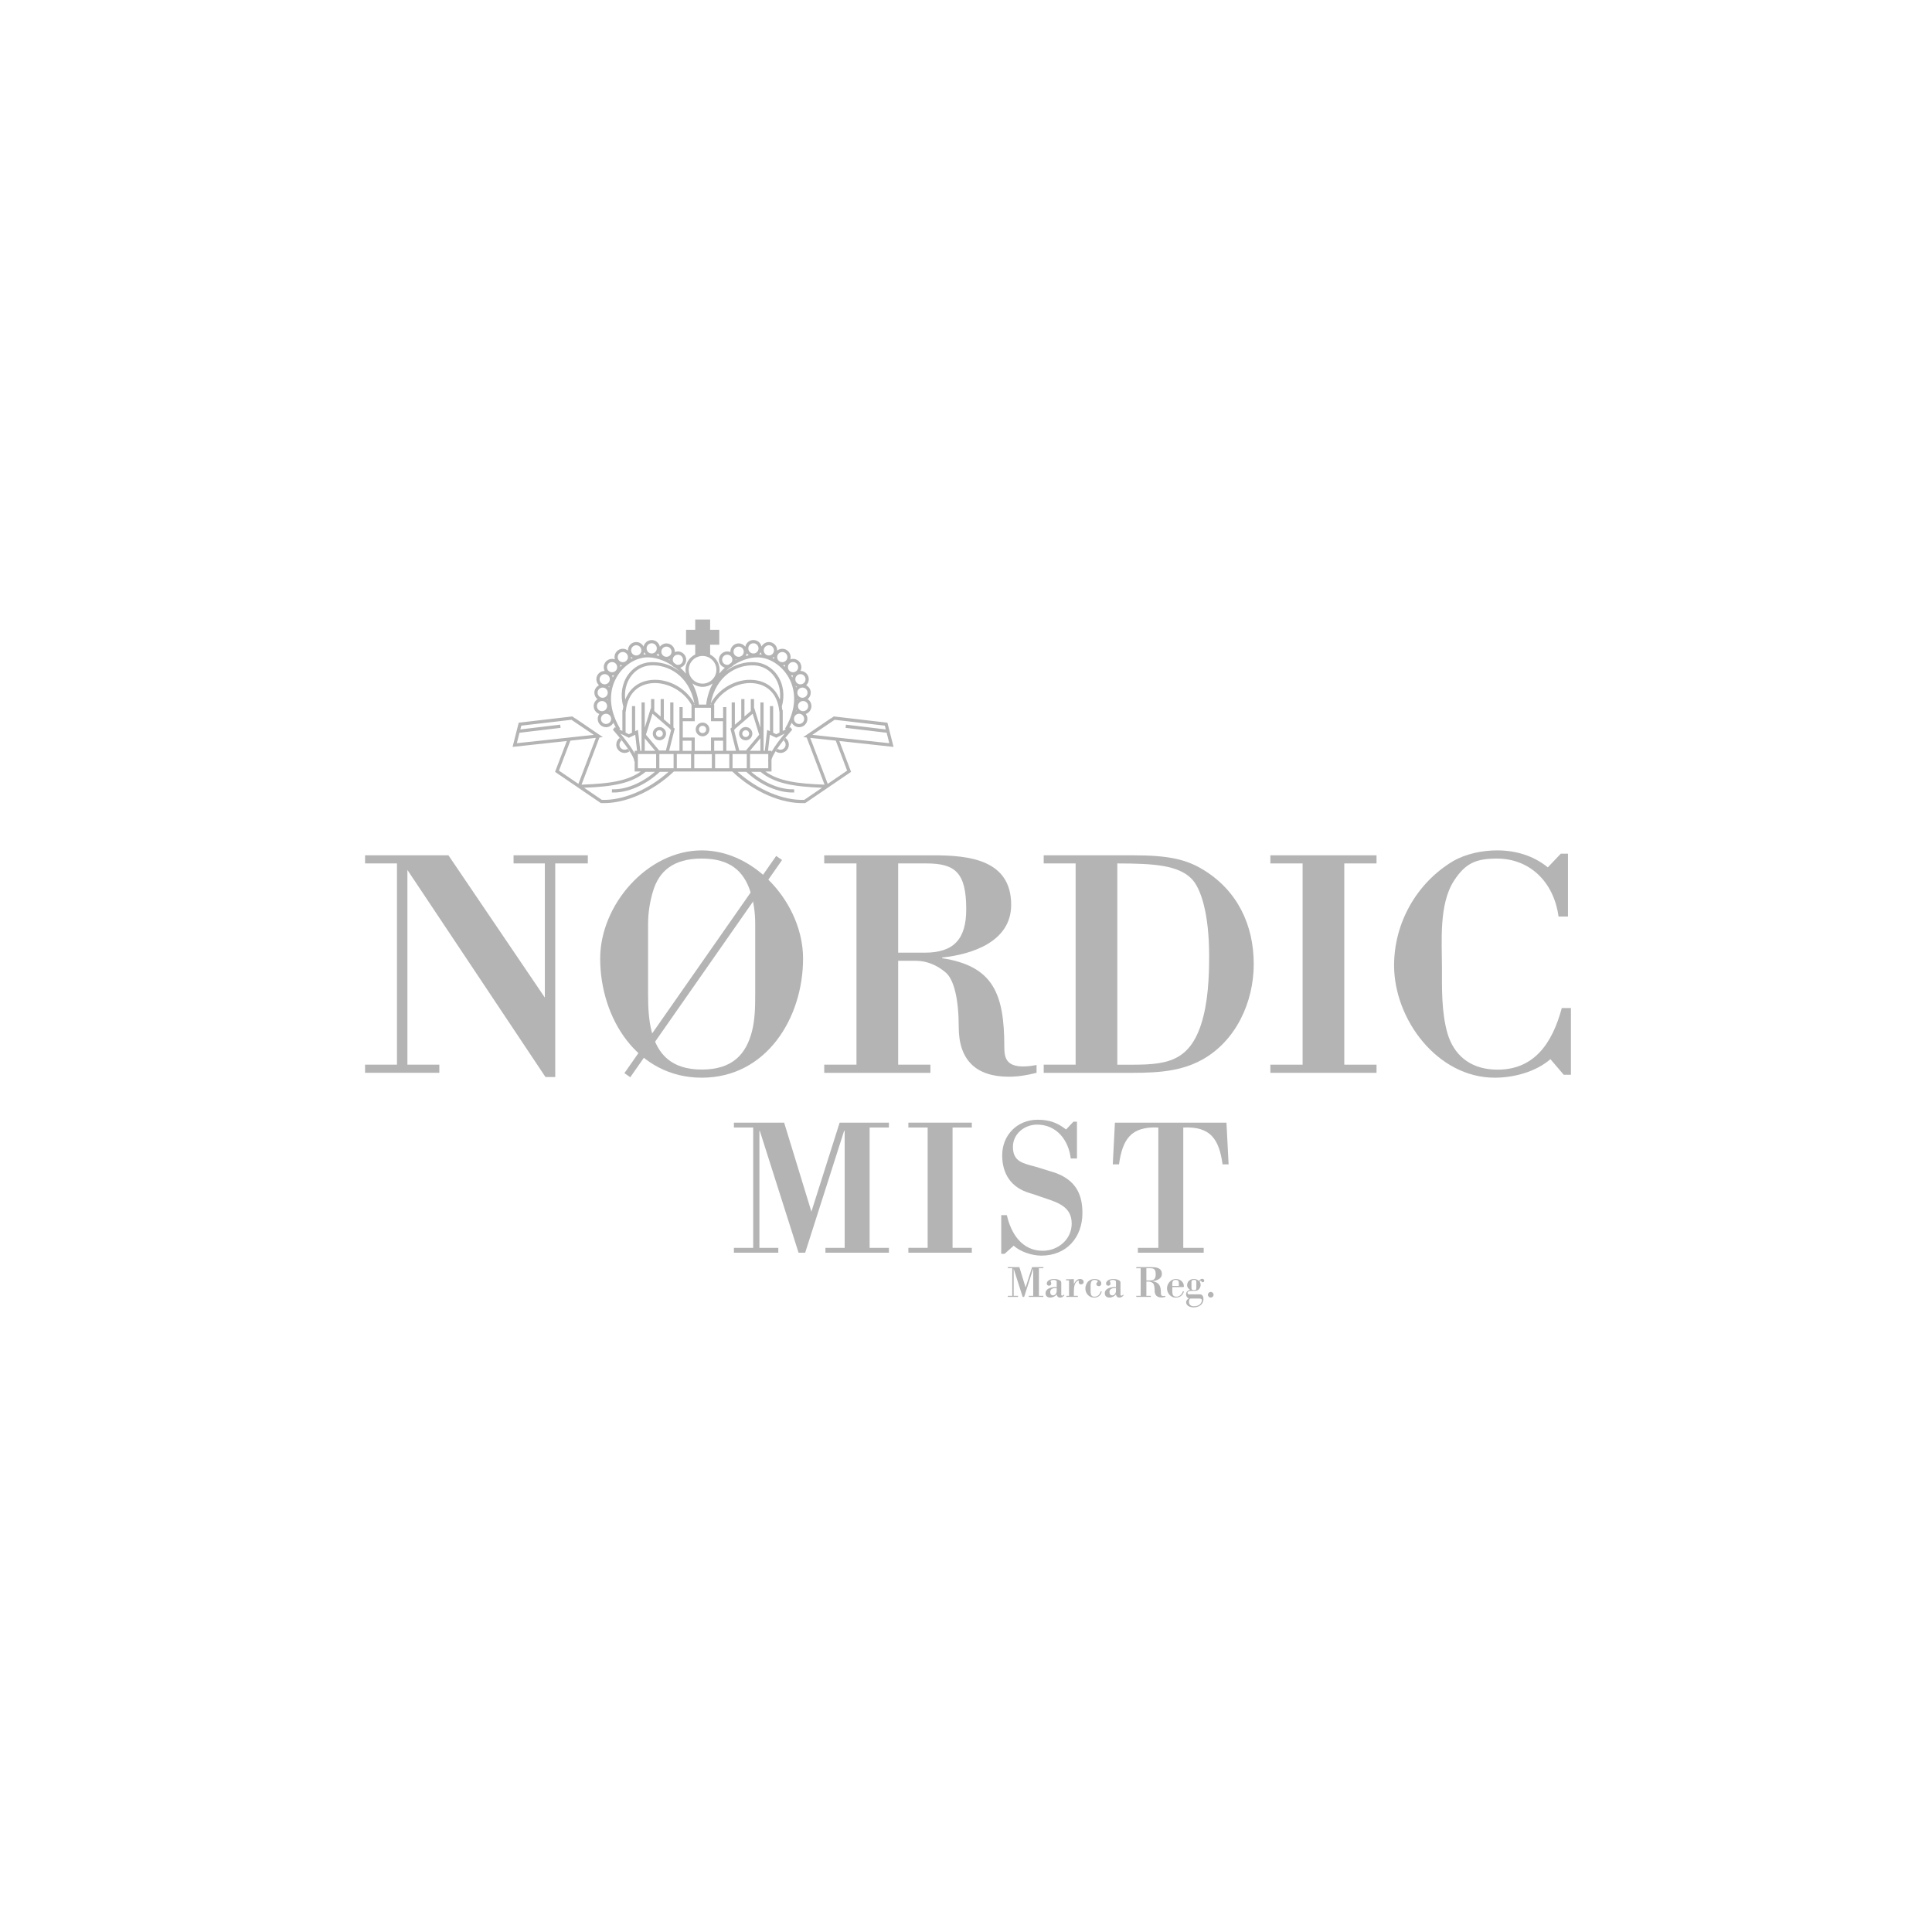 <?xml version="1.0" encoding="utf-8"?>
<!-- Generator: Adobe Illustrator 17.0.0, SVG Export Plug-In . SVG Version: 6.00 Build 0)  -->
<svg version="1.2" baseProfile="tiny" id="Nordic_Mist"
	 xmlns="http://www.w3.org/2000/svg" xmlns:xlink="http://www.w3.org/1999/xlink" x="0px" y="0px" width="250px" height="250px"
	 viewBox="0 0 250 250" xml:space="preserve">
<g>
	<g>
		<g>
			<path fill="#B4B4B4" d="M71.849,139.37h-1.263l-17.867-26.798v25.196h4.131v1.055H47.24v-1.055h4.129v-26.041H47.24v-1.051
				h10.787l12.475,18.41v-17.359h-4.047v-1.051h9.609v1.051h-4.216V139.37z"/>
			<path fill="#B4B4B4" d="M116.221,111.728h3.666c3.75,0,5.142,1.221,5.142,5.943c0,3.793-1.56,5.604-5.354,5.604h-3.453V111.728z
				 M116.221,124.329h2.316c1.307,0,2.658,0.502,3.836,1.514c1.096,0.926,1.686,3.541,1.686,7.041c0,4.299,2.232,6.443,6.488,6.443
				c1.225,0,2.402-0.207,3.584-0.504v-1.01c-4.047,0.756-4.174-0.926-4.174-2.402c0-6.871-1.475-10.409-8.047-11.42v-0.086
				c3.919-0.42,8.934-2.061,8.934-6.824c0-5.857-5.48-6.404-10.072-6.404h-14.117v1.051h4.172v26.041h-4.172v1.055h13.738v-1.055
				h-4.172V124.329z"/>
			<path fill="#B4B4B4" d="M144.58,111.728c4.845,0,7.838,0.254,9.564,1.939c1.267,1.221,2.319,4.636,2.319,10.028
				c0,2.697-0.127,6.07-1.053,8.893c-1.812,5.518-5.48,5.182-10.83,5.182V111.728z M135.056,111.728h4.13v26.041h-4.13v1.055h10.157
				c3.496,0,7.119,0.083,10.322-1.688c4.426-2.441,6.699-7.498,6.699-12.387c0-5.057-2.105-9.483-6.488-12.177
				c-2.191-1.349-4.467-1.896-9.102-1.896h-11.589V111.728z"/>
			<path fill="#B4B4B4" d="M173.949,137.769h4.173v1.055h-13.737v-1.055h4.172v-26.041h-4.172v-1.051h13.737v1.051h-4.173V137.769z"
				/>
			<path fill="#B4B4B4" d="M203.277,130.438v8.638h-0.928l-1.725-2.02c-1.898,1.645-4.721,2.397-7.209,2.397
				c-7.414,0-13.021-7.541-13.021-14.535c0-5.479,2.908-10.659,7.627-13.483c1.688-0.971,3.795-1.395,5.733-1.395
				c2.358,0,4.679,0.678,6.532,2.195l1.686-1.771h0.924v8.135h-1.22c-0.632-4.597-3.835-7.5-7.965-7.5
				c-2.698,0-4.087,0.586-5.561,2.863c-1.98,3.036-1.561,7.922-1.561,11.338c0,2.4-0.082,5.686,0.717,8.427
				c0.801,2.695,2.781,4.506,5.986,4.673c5.18,0.258,7.582-3.412,8.804-7.961H203.277z"/>
			<g>
				<path fill="#B4B4B4" d="M112.529,161.471h2.496v0.631h-8.215v-0.631h2.492V146.33h-0.074l-5.04,15.771h-0.854l-5.016-15.771
					h-0.051v15.141h2.444v0.631h-5.743v-0.631h2.494v-15.569h-2.494v-0.631h6.5l3.527,11.514l3.654-11.514h6.375v0.631h-2.496
					V161.471z"/>
				<path fill="#B4B4B4" d="M123.26,161.471h2.492v0.631h-8.209v-0.631h2.494v-15.569h-2.494v-0.631h8.209v0.631h-2.492V161.471z"/>
				<path fill="#B4B4B4" d="M129.989,162.249h-0.43v-5.012h0.729c0.531,2.395,1.965,4.613,4.635,4.613
					c1.992,0,3.754-1.462,3.754-3.527c0-2.348-2.092-2.796-3.98-3.455c-0.503-0.178-1.005-0.352-1.51-0.502
					c-2.344-0.703-3.504-2.469-3.504-4.863c0-2.643,1.966-4.609,4.588-4.609c1.459,0,2.516,0.352,3.678,1.261l0.955-1.009h0.456
					v4.762h-0.806c-0.279-2.395-1.842-4.384-4.36-4.384c-1.612,0-3.122,1.185-3.122,2.876c0,1.938,1.332,2.137,2.896,2.563
					c0.63,0.179,1.136,0.354,1.562,0.481c0.501,0.149,1.134,0.328,1.663,0.58c2.116,1.008,2.872,2.666,2.872,4.938
					c0,3.176-2.067,5.516-5.317,5.516c-1.183,0-2.695-0.479-3.576-1.285L129.989,162.249z"/>
				<path fill="#B4B4B4" d="M147.243,162.102v-0.631h2.647v-15.569c-3.555-0.178-4.637,1.539-5.09,4.763h-0.807l0.277-5.394h14.434
					l0.277,5.394h-0.781c-0.451-3.224-1.533-4.94-5.086-4.763v15.569h2.645v0.631H147.243z"/>
			</g>
			<g>
				<path fill="#B4B4B4" d="M134.438,167.678h0.573v0.142h-1.884v-0.142h0.572v-3.472h-0.02l-1.154,3.613h-0.193l-1.152-3.613h-0.01
					v3.472h0.56v0.142h-1.317v-0.142h0.572v-3.569h-0.572v-0.142h1.492l0.807,2.636l0.84-2.636h1.46v0.142h-0.573V167.678z"/>
				<path fill="#B4B4B4" d="M136.736,166.983c0,0.112-0.006,0.214-0.041,0.301c-0.068,0.185-0.219,0.34-0.42,0.34
					c-0.273,0-0.377-0.191-0.377-0.441c0-0.471,0.481-0.516,0.838-0.516V166.983z M136.736,166.545
					c-0.52-0.028-1.443,0.115-1.443,0.804c0,0.366,0.256,0.559,0.6,0.559c0.324,0,0.637-0.153,0.844-0.41
					c0.035,0.257,0.195,0.41,0.451,0.41c0.242,0,0.396-0.12,0.547-0.305l-0.068-0.083c-0.045,0.047-0.133,0.134-0.202,0.134
					c-0.071,0-0.138-0.033-0.138-0.107v-1.537c0-0.18-0.053-0.271-0.215-0.352c-0.225-0.115-0.488-0.158-0.742-0.158
					c-0.35,0-0.916,0.158-0.916,0.596c0,0.186,0.139,0.273,0.297,0.273c0.137,0,0.281-0.106,0.281-0.255
					c0-0.112-0.045-0.231-0.08-0.278c-0.087-0.109,0.182-0.221,0.402-0.221c0.1,0,0.383,0.061,0.383,0.209V166.545z"/>
				<path fill="#B4B4B4" d="M138.955,166.154c0.186-0.319,0.384-0.655,0.805-0.655c0.227,0,0.463,0.115,0.463,0.375
					c0,0.225-0.154,0.328-0.362,0.328c-0.142,0-0.276-0.121-0.276-0.266c0-0.025,0.005-0.062,0.01-0.09
					c0.016-0.091,0.021-0.127-0.039-0.127c-0.109,0-0.168,0.057-0.244,0.134c-0.219,0.218-0.355,0.528-0.355,1.286v0.538h0.518
					v0.142h-1.482v-0.142h0.34v-1.998h-0.381v-0.145c0.303,0.012,0.652-0.01,1.006-0.021V166.154z"/>
				<path fill="#B4B4B4" d="M141.123,167.06c0,0.546,0.129,0.732,0.51,0.732c0.416,0,0.694-0.287,0.797-0.693h0.133
					c-0.082,0.505-0.475,0.81-0.965,0.81c-0.703,0-1.18-0.559-1.15-1.25c0.013-0.286,0.168-0.67,0.387-0.861
					c0.238-0.207,0.498-0.297,0.816-0.297c0.35,0,0.858,0.158,0.858,0.594c0,0.152-0.122,0.334-0.286,0.334
					c-0.18,0-0.359-0.077-0.359-0.295c0-0.174,0.18-0.211,0.18-0.314c0-0.16-0.312-0.203-0.404-0.203
					c-0.56,0-0.516,0.572-0.516,0.981V167.06z"/>
				<path fill="#B4B4B4" d="M144.404,166.983c0,0.112-0.006,0.214-0.039,0.301c-0.071,0.185-0.221,0.34-0.422,0.34
					c-0.273,0-0.377-0.191-0.377-0.441c0-0.471,0.477-0.516,0.838-0.516V166.983z M144.404,166.545
					c-0.52-0.028-1.443,0.115-1.443,0.804c0,0.366,0.254,0.559,0.601,0.559c0.323,0,0.634-0.153,0.843-0.41
					c0.034,0.257,0.195,0.41,0.447,0.41c0.246,0,0.4-0.12,0.551-0.305l-0.068-0.083c-0.047,0.047-0.131,0.134-0.203,0.134
					c-0.068,0-0.139-0.033-0.139-0.107v-1.537c0-0.18-0.053-0.271-0.212-0.352c-0.228-0.115-0.491-0.158-0.741-0.158
					c-0.35,0-0.918,0.158-0.918,0.596c0,0.186,0.142,0.273,0.301,0.273c0.135,0,0.277-0.106,0.277-0.255
					c0-0.112-0.045-0.231-0.081-0.278c-0.087-0.109,0.187-0.221,0.403-0.221c0.1,0,0.383,0.061,0.383,0.209V166.545z"/>
				<path fill="#B4B4B4" d="M148.34,164.108h0.502c0.518,0,0.705,0.17,0.705,0.814c0,0.519-0.211,0.767-0.732,0.767h-0.475V164.108z
					 M148.34,165.835h0.32c0.178,0,0.361,0.068,0.527,0.207c0.148,0.127,0.227,0.484,0.227,0.967c0,0.586,0.309,0.885,0.893,0.885
					c0.164,0,0.326-0.03,0.488-0.074v-0.138c-0.553,0.105-0.57-0.126-0.57-0.325c0-0.941-0.201-1.426-1.102-1.565v-0.015
					c0.535-0.057,1.224-0.282,1.224-0.934c0-0.805-0.75-0.876-1.378-0.876h-1.935v0.142h0.568v3.569h-0.568v0.142h1.879v-0.142
					h-0.572V165.835z"/>
				<path fill="#B4B4B4" d="M151.697,166.4c0-0.363-0.053-0.786,0.425-0.786c0.515,0,0.417,0.398,0.417,0.786H151.697z
					 M153.047,166.545c0.092,0,0.145,0.019,0.145-0.104c0-0.569-0.497-0.941-1.033-0.941c-0.63,0-1.149,0.582-1.149,1.213
					c0,0.591,0.457,1.195,1.086,1.195c0.561,0,0.957-0.246,1.107-0.81h-0.143c-0.116,0.396-0.436,0.693-0.852,0.693
					c-0.49,0-0.512-0.38-0.512-0.782v-0.464H153.047z"/>
				<path fill="#B4B4B4" d="M155.068,168.03c0.299,0,0.535,0.029,0.438,0.359c-0.148,0.498-0.582,0.637-1.049,0.637
					c-0.346,0-0.604-0.199-0.604-0.561c0-0.159,0.033-0.435,0.232-0.435H155.068z M154.176,165.854c0-0.122,0.084-0.239,0.328-0.239
					c0.194,0,0.304,0.047,0.304,0.239v0.804c0,0.235-0.077,0.285-0.328,0.285c-0.22,0-0.304-0.078-0.304-0.285V165.854z
					 M153.898,167.487c-0.128,0-0.232-0.049-0.232-0.192c0-0.245,0.385-0.257,0.553-0.257c0.242,0,0.537,0.039,0.773-0.096
					c0.232-0.129,0.369-0.408,0.369-0.666c0-0.163-0.039-0.314-0.137-0.43c0.041-0.041,0.09-0.121,0.155-0.121
					c0.05,0,0.098,0.195,0.239,0.195c0.138,0,0.205-0.067,0.205-0.205c0-0.145-0.115-0.239-0.252-0.239
					c-0.205,0-0.307,0.145-0.423,0.282c-0.196-0.17-0.393-0.26-0.658-0.26c-0.472,0-0.876,0.304-0.876,0.811
					c0,0.268,0.168,0.459,0.385,0.598c-0.307,0.087-0.519,0.242-0.519,0.59c0,0.261,0.144,0.443,0.372,0.529
					c-0.193,0.072-0.367,0.256-0.367,0.482c0,0.481,0.554,0.667,0.947,0.667c0.67,0,1.293-0.341,1.293-1.087
					c0-0.144-0.025-0.297-0.107-0.417c-0.163-0.225-0.367-0.184-0.639-0.184H153.898z"/>
				<path fill="#B4B4B4" d="M157.037,167.541c0,0.204-0.184,0.366-0.363,0.366c-0.186,0-0.375-0.162-0.375-0.366
					c0-0.211,0.189-0.369,0.375-0.369C156.854,167.172,157.037,167.33,157.037,167.541z"/>
			</g>
			<g>
				<path fill="#B4B4B4" d="M97.724,128.754c0,1.641-0.042,3.242-0.425,4.72c-0.754,2.909-2.485,4.926-6.488,4.926
					c-3.961,0-5.729-2.017-6.488-4.926c-0.379-1.478-0.461-3.079-0.461-4.72v-9.188c0-1.519,0.25-2.948,0.629-4.213
					c0.76-2.571,2.57-4.255,6.32-4.255c3.707,0,5.439,1.684,6.279,4.255c0.422,1.265,0.634,2.694,0.634,4.213V128.754z
					 M90.811,139.453c8.346,0,13.105-7.71,13.105-15.418c0-6.954-6.069-13.995-13.105-13.995c-7.037,0-13.148,7.041-13.148,13.995
					C77.662,131.743,82.469,139.453,90.811,139.453z"/>
				
					<rect x="90.567" y="107.881" transform="matrix(0.82 0.573 -0.573 0.82 87.99 -29.599)" fill="#B4B4B4" width="0.924" height="34.277"/>
			</g>
			<g>
				<path fill="#B4B4B4" d="M108.613,95.887l7.012,0.763l-0.794-3.134l-6.933-0.809l-0.064,0.043l-0.332,0.226l-0.006-0.016
					l-0.215,0.148l-2.834,1.93l-0.504,0.344l0.438,0.049l2.317,6.104c-3.569-0.127-5.938-0.462-7.66-1.701h0.794v-1.529
					c0.211-0.942,1.975-3.089,2.682-3.884l-0.25-0.326c0,0-0.051,0.026-0.139,0.072c0.121-0.224,0.23-0.441,0.325-0.648
					c0.181,0.342,0.536,0.58,0.952,0.58c0.594,0,1.076-0.482,1.076-1.078c0-0.238-0.08-0.455-0.211-0.634
					c0.425-0.144,0.732-0.544,0.732-1.019c0-0.377-0.195-0.707-0.49-0.899c0.242-0.199,0.401-0.499,0.401-0.837
					c0-0.418-0.243-0.78-0.595-0.958c0.207-0.198,0.338-0.474,0.338-0.778c0-0.596-0.484-1.078-1.078-1.078
					c0.074-0.146,0.122-0.311,0.122-0.487c0-0.593-0.485-1.075-1.077-1.075c-0.128,0-0.248,0.023-0.361,0.064
					c0.027-0.094,0.047-0.191,0.047-0.29c0-0.597-0.482-1.078-1.077-1.078c-0.253,0-0.479,0.089-0.663,0.233
					c0-0.009,0.002-0.017,0.002-0.027c0-0.594-0.482-1.078-1.077-1.078c-0.413,0-0.769,0.239-0.95,0.584
					c-0.105-0.484-0.533-0.843-1.048-0.843c-0.521,0-0.956,0.372-1.056,0.864c-0.197-0.26-0.504-0.43-0.857-0.43
					c-0.592,0-1.074,0.482-1.074,1.076c0,0.018,0.002,0.033,0.002,0.047c-0.125-0.053-0.262-0.082-0.404-0.082
					c-0.595,0-1.078,0.485-1.078,1.078c0,0.487,0.328,0.894,0.771,1.027c-0.257,0.233-0.508,0.485-0.738,0.766
					c0.036-0.159,0.057-0.324,0.057-0.494c0-0.864-0.498-1.604-1.226-1.969v-1.279h1.184v-1.93h-1.184v-1.331H89.96v1.331h-1.185
					v1.93h1.185v1.265c-0.739,0.356-1.255,1.106-1.255,1.983c0,0.17,0.021,0.335,0.061,0.494c-0.232-0.28-0.484-0.532-0.744-0.766
					c0.447-0.133,0.771-0.54,0.771-1.027c0-0.593-0.482-1.078-1.074-1.078c-0.143,0-0.279,0.029-0.404,0.082
					c0-0.014,0.003-0.029,0.003-0.047c0-0.594-0.483-1.076-1.077-1.076c-0.35,0-0.658,0.17-0.857,0.43
					c-0.098-0.492-0.533-0.864-1.053-0.864c-0.514,0-0.94,0.358-1.051,0.843c-0.179-0.345-0.538-0.584-0.951-0.584
					c-0.59,0-1.076,0.484-1.076,1.078c0,0.011,0.002,0.019,0.002,0.027c-0.182-0.145-0.41-0.233-0.66-0.233
					c-0.596,0-1.078,0.481-1.078,1.078c0,0.099,0.02,0.196,0.047,0.29c-0.117-0.041-0.234-0.064-0.359-0.064
					c-0.596,0-1.078,0.482-1.078,1.075c0,0.177,0.045,0.341,0.121,0.487c-0.594,0-1.078,0.482-1.078,1.078
					c0,0.305,0.132,0.58,0.337,0.778c-0.351,0.178-0.596,0.54-0.596,0.958c0,0.338,0.161,0.638,0.403,0.837
					c-0.293,0.192-0.49,0.522-0.49,0.899c0,0.475,0.307,0.875,0.732,1.019c-0.131,0.179-0.211,0.396-0.211,0.634
					c0,0.596,0.484,1.078,1.074,1.078c0.418,0,0.772-0.238,0.953-0.58c0.094,0.207,0.205,0.424,0.326,0.648
					c-0.086-0.046-0.14-0.072-0.14-0.072l-0.251,0.326c0.773,0.865,2.771,3.292,2.771,4.118h0.046v1.295h0.791
					c-1.725,1.239-4.092,1.574-7.664,1.701l2.32-6.104l0.44-0.049l-0.48-0.324l-3.079-2.098l-0.006,0.016l-0.393-0.269l-0.076,0.009
					l-6.855,0.8l-0.794,3.134l7.014-0.763l-1.517,3.991l2.473,1.687l0,0l3.447,2.351l0.059,0.001
					c3.004,0.126,6.602-1.439,9.391-4.083h7.563c2.791,2.644,6.384,4.209,9.392,4.083l0.055-0.001l3.447-2.351l0,0l2.477-1.687
					L108.613,95.887z M107.654,93.375c0.195-0.13,0.326-0.22,0.35-0.235c0.146,0.016,6.223,0.725,6.494,0.759
					c0.016,0.062,0.062,0.249,0.123,0.488l-5.156-0.617l-0.051,0.415l5.318,0.635c0.129,0.523,0.278,1.112,0.342,1.35
					c-0.341-0.036-3.852-0.418-6.628-0.717l-0.466-0.051c-1.396-0.151-2.537-0.273-2.863-0.312c0.445-0.3,1.482-0.999,2.184-1.474
					L107.654,93.375z M108.147,95.839c0.638,1.682,1.41,3.711,1.472,3.88c-0.226,0.155-2.158,1.473-2.512,1.713
					c-0.156-0.411-1.898-4.998-2.262-5.952L108.147,95.839z M82.855,97.156l-0.308-2.713c0,0-0.155,0.077-0.358,0.173V91.37h-0.413
					v3.442c-0.185,0.089-0.348,0.165-0.399,0.192c-0.049-0.025-0.211-0.105-0.426-0.212v-2.708l0.023,0.001
					c0.26-2.704,1.953-3.431,2.941-3.622c2.074-0.406,4.496,0.797,5.566,2.745c0,0.211,0,1.407,0,1.702c-0.197,0-0.756,0-1.143,0
					V91.5h-0.418v5.656h-1.336l0.725-2.872l-0.167-0.142v-3.251h-0.417v2.893l-0.824-0.708v-2.617h-0.414v2.259l-0.822-0.709v-1.55
					H84.25v1.19l-0.031-0.025l-0.096,0.305l-0.693,2.24v-3.277h-0.416v6.265H82.855z M81.608,87.563
					c0.617-0.873,1.526-1.393,2.56-1.459c2.309-0.151,5.012,1.344,5.694,4.93c-1.163-2.148-3.735-3.427-6.028-2.981
					c-1.393,0.272-2.416,1.153-2.929,2.483C80.777,89.448,81.02,88.396,81.608,87.563z M100.918,90.536
					c-0.516-1.33-1.537-2.211-2.934-2.483c-2.288-0.445-4.865,0.833-6.025,2.981c0.684-3.586,3.383-5.081,5.693-4.93
					c1.033,0.066,1.943,0.586,2.561,1.459C100.803,88.396,101.043,89.448,100.918,90.536z M100.869,94.793
					c-0.212,0.106-0.379,0.186-0.426,0.212c-0.053-0.027-0.21-0.104-0.396-0.192V91.37h-0.416v3.246
					c-0.199-0.096-0.357-0.173-0.357-0.173l-0.309,2.713h-0.156v-6.265h-0.416v3.277l-0.791-2.545l-0.029,0.025v-1.19h-0.42v1.55
					l-0.822,0.709v-2.259h-0.412v2.617l-0.826,0.706v-2.891h-0.414v3.251l-0.166,0.142l0.723,2.872h-1.249V91.5H93.57v1.411
					c-0.387,0-0.953,0-1.152,0c0-0.324,0-1.738,0-1.738h-0.059c1.078-1.927,3.486-3.113,5.549-2.709
					c0.985,0.191,2.68,0.918,2.939,3.622l0.021-0.001V94.793z M96.633,97.573v1.843c-0.559,0-1.182,0-1.842,0v-1.843
					C95.451,97.573,96.074,97.573,96.633,97.573z M95.008,94.411h0.084v-0.076c0.449-0.385,1.957-1.686,2.301-1.981
					c0.148,0.475,0.789,2.539,0.846,2.719c-0.133,0.156-1.598,1.905-1.714,2.041c-0.134,0-0.651,0-0.866,0
					c-0.07-0.271-0.623-2.465-0.677-2.68C94.985,94.431,94.998,94.417,95.008,94.411z M97.033,97.156l1.359-1.617v1.617H97.033z
					 M88.34,95.849c0.387,0,0.945,0,1.143,0c0,0.205,0,0.865,0,1.308H88.34V95.849z M92.418,97.156c0-0.442,0-1.103,0-1.308
					c0.199,0,0.766,0,1.152,0v1.308H92.418z M91.945,91.112l0.117,0.061h-0.127C91.939,91.155,91.943,91.134,91.945,91.112z
					 M92.002,91.589c0,0.324,0,1.74,0,1.74s1.234,0,1.545,0c0,0.319,0,1.783,0,2.102c-0.311,0-1.545,0-1.545,0s0,1.385,0,1.726
					h-2.104c0-0.341,0-1.726,0-1.726s-1.231,0-1.544,0c0-0.318,0-1.782,0-2.102c0.312,0,1.544,0,1.544,0s0-1.416,0-1.74
					C90.219,91.589,91.682,91.589,92.002,91.589z M89.887,91.173h-0.125l0.113-0.061C89.879,91.134,89.885,91.155,89.887,91.173z
					 M84.43,92.354c0.344,0.295,1.851,1.596,2.297,1.981v0.076h0.09c0.008,0.006,0.02,0.02,0.025,0.023
					c-0.055,0.215-0.609,2.408-0.676,2.68c-0.217,0-0.734,0-0.871,0c-0.113-0.136-1.581-1.885-1.711-2.041
					C83.643,94.894,84.283,92.829,84.43,92.354z M83.43,95.539l1.357,1.617H83.43V95.539z M87.162,97.573v1.843
					c-0.66,0-1.282,0-1.842,0v-1.843C85.88,97.573,86.502,97.573,87.162,97.573z M87.578,97.573c0.592,0,1.209,0,1.842,0v1.843
					c-0.633,0-1.25,0-1.842,0V97.573z M89.838,97.586h2.275v1.83c-0.755,0-1.52,0-2.275,0V97.586z M92.533,97.573
					c0.629,0,1.246,0,1.838,0v1.843c-0.592,0-1.209,0-1.838,0V97.573z M97.049,99.416v-1.843c1.355,0,2.274,0,2.364,0
					c0,0.127,0,0.403,0,0.707c-0.013,0.07-0.021,0.135-0.021,0.194h0.021c0,0.39,0,0.784,0,0.941
					C99.322,99.416,98.404,99.416,97.049,99.416z M99.832,97.296v-0.14h-0.213h-0.235c0.065-0.568,0.197-1.736,0.237-2.083
					c0.284,0.137,0.828,0.395,0.828,0.395s0.59-0.295,1.09-0.543C101.005,95.569,100.283,96.495,99.832,97.296z M101.285,94.585
					v-2.693h-0.047c-0.02-0.158-0.043-0.315-0.074-0.467l0.004,0.002c0.418-1.473,0.189-2.969-0.613-4.105
					c-0.684-0.963-1.734-1.56-2.873-1.635c-1.255-0.078-2.611,0.285-3.743,1.151c0.171-0.163,0.349-0.312,0.528-0.453
					c0.186-0.065,0.342-0.181,0.464-0.329c1.04-0.669,2.157-0.994,3.085-0.994c1.528,0,3.148,1.041,4.027,2.588
					c0.637,1.123,1.424,3.479-0.473,6.656l0.125,0.072C101.564,94.443,101.425,94.515,101.285,94.585z M95.178,85.43
					c0-0.017,0.003-0.036,0.003-0.056c0-0.015-0.003-0.031-0.003-0.045c0.038,0.014,0.08,0.026,0.119,0.037
					C95.258,85.387,95.217,85.409,95.178,85.43z M103.175,90.597c0-0.041,0-0.081,0-0.119c0.024,0.019,0.048,0.038,0.077,0.057
					C103.223,90.554,103.197,90.573,103.175,90.597z M103.006,88.955c-0.018-0.063-0.037-0.124-0.055-0.183
					c0.047,0.032,0.097,0.057,0.146,0.082C103.062,88.884,103.033,88.92,103.006,88.955z M102.524,87.665
					c-0.04-0.078-0.077-0.154-0.12-0.219c-0.012-0.023-0.031-0.047-0.045-0.077c0.084,0.026,0.17,0.038,0.262,0.038
					C102.578,87.487,102.545,87.575,102.524,87.665z M101.547,86.294c-0.067-0.072-0.145-0.131-0.217-0.201
					c0.092-0.009,0.175-0.025,0.258-0.055C101.562,86.12,101.549,86.204,101.547,86.294z M99.957,85.124
					c0.071-0.033,0.135-0.074,0.195-0.125c0,0.01,0,0.018,0,0.03c0,0.073,0.008,0.147,0.022,0.216
					C100.102,85.208,100.033,85.162,99.957,85.124z M103.002,91.919c0.016,0.031,0.033,0.059,0.057,0.087
					c-0.029,0.009-0.057,0.015-0.086,0.025C102.982,91.995,102.994,91.957,103.002,91.919z M103.402,93.681
					c-0.363,0-0.661-0.297-0.661-0.66c0-0.363,0.298-0.66,0.661-0.66c0.361,0,0.658,0.297,0.658,0.66
					C104.061,93.384,103.764,93.681,103.402,93.681z M103.922,92.029c-0.361,0-0.659-0.296-0.659-0.661
					c0-0.359,0.298-0.658,0.659-0.658c0.363,0,0.659,0.299,0.659,0.658C104.581,91.733,104.285,92.029,103.922,92.029z
					 M103.834,90.292c-0.363,0-0.659-0.298-0.659-0.66c0-0.363,0.296-0.66,0.659-0.66c0.363,0,0.66,0.297,0.66,0.66
					C104.494,89.994,104.197,90.292,103.834,90.292z M104.236,87.896c0,0.361-0.298,0.658-0.66,0.658
					c-0.365,0-0.66-0.297-0.66-0.658c0-0.365,0.295-0.662,0.66-0.662C103.938,87.233,104.236,87.53,104.236,87.896z M103.281,86.33
					c0,0.366-0.301,0.659-0.66,0.659c-0.367,0-0.662-0.293-0.662-0.659c0-0.363,0.295-0.663,0.662-0.663
					C102.98,85.667,103.281,85.967,103.281,86.33z M101.229,84.367c0.362,0,0.659,0.296,0.659,0.662
					c0,0.361-0.297,0.657-0.659,0.657c-0.366,0-0.661-0.296-0.661-0.657C100.568,84.663,100.863,84.367,101.229,84.367z
					 M99.491,83.495c0.362,0,0.661,0.3,0.661,0.662c0,0.365-0.299,0.661-0.661,0.661c-0.362,0-0.663-0.296-0.663-0.661
					C98.828,83.795,99.129,83.495,99.491,83.495z M98.444,84.397c0.023,0.104,0.066,0.199,0.118,0.292
					c-0.107-0.015-0.211-0.021-0.314-0.025C98.328,84.585,98.393,84.494,98.444,84.397z M97.493,83.237
					c0.364,0,0.661,0.296,0.661,0.659c0,0.366-0.297,0.664-0.661,0.664c-0.364,0-0.661-0.298-0.661-0.664
					C96.832,83.533,97.129,83.237,97.493,83.237z M96.88,84.784c-0.126,0.027-0.247,0.057-0.373,0.095
					c0.06-0.104,0.104-0.215,0.132-0.332C96.706,84.635,96.787,84.717,96.88,84.784z M95.58,83.673c0.365,0,0.662,0.294,0.662,0.658
					c0,0.366-0.297,0.66-0.662,0.66c-0.361,0-0.662-0.294-0.662-0.66C94.918,83.967,95.219,83.673,95.58,83.673z M94.104,86.034
					c-0.362,0-0.659-0.293-0.659-0.66c0-0.365,0.297-0.658,0.659-0.658c0.365,0,0.66,0.293,0.66,0.658
					c0,0.146-0.058,0.277-0.139,0.388c-0.113,0.073-0.225,0.153-0.332,0.235C94.232,86.016,94.172,86.034,94.104,86.034z
					 M90.91,84.882c0.986,0,1.791,0.801,1.791,1.791c0,0.987-0.805,1.789-1.791,1.789c-0.986,0-1.791-0.802-1.791-1.789
					C89.119,85.683,89.924,84.882,90.91,84.882z M90.91,88.878c0.492,0,0.941-0.166,1.308-0.438c-0.408,0.783-0.71,1.688-0.841,2.73
					l0.023,0.002h-0.979l0.021-0.002c-0.129-1.043-0.431-1.947-0.838-2.73C89.969,88.712,90.42,88.878,90.91,88.878z M88.379,85.374
					c0,0.367-0.299,0.66-0.66,0.66c-0.068,0-0.129-0.019-0.189-0.037c-0.111-0.082-0.221-0.162-0.332-0.235
					c-0.082-0.11-0.141-0.241-0.141-0.388c0-0.365,0.295-0.658,0.662-0.658C88.08,84.716,88.379,85.009,88.379,85.374z
					 M86.645,85.43c-0.041-0.021-0.08-0.043-0.122-0.063c0.042-0.011,0.083-0.023,0.122-0.037c0,0.014-0.004,0.03-0.004,0.045
					C86.641,85.394,86.645,85.413,86.645,85.43z M86.24,83.673c0.363,0,0.658,0.294,0.658,0.658c0,0.366-0.295,0.66-0.658,0.66
					c-0.361,0-0.661-0.294-0.661-0.66C85.579,83.967,85.879,83.673,86.24,83.673z M85.184,84.547
					c0.025,0.117,0.068,0.229,0.133,0.332c-0.127-0.038-0.254-0.067-0.374-0.095C85.035,84.717,85.113,84.635,85.184,84.547z
					 M84.33,83.237c0.359,0,0.66,0.296,0.66,0.659c0,0.366-0.301,0.664-0.66,0.664c-0.366,0-0.662-0.298-0.662-0.664
					C83.668,83.533,83.964,83.237,84.33,83.237z M83.573,84.664c-0.104,0.005-0.208,0.011-0.311,0.025
					c0.05-0.093,0.094-0.188,0.119-0.292C83.43,84.494,83.494,84.585,83.573,84.664z M78.728,88.854
					c0.046-0.025,0.097-0.05,0.14-0.082c-0.016,0.059-0.035,0.119-0.05,0.183C78.788,88.92,78.76,88.884,78.728,88.854z
					 M78.57,90.534c0.025-0.019,0.051-0.038,0.074-0.057c0,0.038-0.002,0.078,0,0.119C78.623,90.573,78.596,90.554,78.57,90.534z
					 M79.295,87.665c-0.018-0.09-0.05-0.178-0.092-0.258c0.09,0,0.178-0.012,0.258-0.038c-0.016,0.03-0.031,0.054-0.045,0.077
					C79.377,87.511,79.34,87.587,79.295,87.665z M80.275,86.294c-0.002-0.09-0.02-0.174-0.042-0.256
					c0.085,0.029,0.165,0.046,0.257,0.055C80.418,86.163,80.342,86.222,80.275,86.294z M82.328,83.495
					c0.364,0,0.664,0.3,0.664,0.662c0,0.365-0.3,0.661-0.664,0.661c-0.363,0-0.66-0.296-0.66-0.661
					C81.668,83.795,81.965,83.495,82.328,83.495z M81.866,85.124c-0.077,0.038-0.146,0.084-0.22,0.121
					c0.014-0.068,0.021-0.143,0.021-0.216c0-0.012-0.002-0.021-0.002-0.03C81.73,85.05,81.793,85.091,81.866,85.124z M80.594,84.367
					c0.359,0,0.658,0.296,0.658,0.662c0,0.361-0.299,0.657-0.658,0.657c-0.363,0-0.661-0.296-0.661-0.657
					C79.933,84.663,80.23,84.367,80.594,84.367z M79.203,85.667c0.363,0,0.658,0.3,0.658,0.663c0,0.366-0.295,0.659-0.658,0.659
					c-0.365,0-0.66-0.293-0.66-0.659C78.543,85.967,78.838,85.667,79.203,85.667z M78.246,87.233c0.365,0,0.662,0.297,0.662,0.662
					c0,0.361-0.297,0.658-0.662,0.658c-0.363,0-0.658-0.297-0.658-0.658C77.588,87.53,77.883,87.233,78.246,87.233z M77.986,88.972
					c0.363,0,0.658,0.297,0.658,0.66c0,0.362-0.295,0.66-0.658,0.66c-0.361,0-0.66-0.298-0.66-0.66
					C77.326,89.269,77.625,88.972,77.986,88.972z M77.238,91.368c0-0.359,0.297-0.658,0.659-0.658c0.366,0,0.661,0.299,0.661,0.658
					c0,0.365-0.295,0.661-0.661,0.661C77.535,92.029,77.238,91.733,77.238,91.368z M78.418,93.681c-0.361,0-0.66-0.297-0.66-0.66
					c0-0.363,0.299-0.66,0.66-0.66c0.365,0,0.664,0.297,0.664,0.66C79.082,93.384,78.783,93.681,78.418,93.681z M78.763,92.006
					c0.024-0.028,0.042-0.056,0.058-0.087c0.01,0.038,0.016,0.076,0.027,0.112C78.82,92.021,78.793,92.015,78.763,92.006z
					 M79.779,87.649c0.877-1.547,2.498-2.588,4.029-2.588c0.925,0,2.045,0.325,3.082,0.994c0.121,0.148,0.277,0.264,0.463,0.329
					c0.184,0.141,0.359,0.29,0.529,0.453c-1.133-0.866-2.491-1.229-3.743-1.151c-1.142,0.075-2.19,0.672-2.874,1.635
					c-0.801,1.137-1.029,2.633-0.613,4.105l0.004-0.002c-0.029,0.151-0.053,0.309-0.074,0.467h-0.048v2.693
					c-0.14-0.07-0.278-0.142-0.409-0.207l0.125-0.072C78.355,91.129,79.141,88.772,79.779,87.649z M80.287,94.927
					c0.498,0.248,1.086,0.541,1.086,0.541s0.543-0.258,0.825-0.395c0.04,0.347,0.169,1.515,0.239,2.083h-0.314v0.329
					C81.658,96.64,80.865,95.621,80.287,94.927z M82.539,97.573c0.092,0,1.009,0,2.365,0v1.843c-1.356,0-2.273,0-2.365,0
					C82.539,99.104,82.539,97.88,82.539,97.573z M74.65,93.616c0.701,0.475,1.736,1.174,2.184,1.474
					c-0.326,0.038-1.467,0.16-2.863,0.312l-0.465,0.051c-2.779,0.299-6.289,0.681-6.627,0.717c0.061-0.237,0.209-0.826,0.342-1.35
					l5.316-0.635l-0.049-0.415l-5.158,0.617c0.061-0.239,0.107-0.427,0.125-0.488c0.271-0.034,6.342-0.743,6.492-0.759
					c0.023,0.016,0.156,0.105,0.346,0.235L74.65,93.616z M73.809,95.839l3.297-0.359c-0.361,0.954-2.105,5.541-2.262,5.952
					c-0.354-0.24-2.287-1.558-2.516-1.713C72.396,99.55,73.168,97.521,73.809,95.839z M77.879,103.501
					c-0.083-0.056-1.617-1.102-2.298-1.566c3.727-0.146,6.163-0.562,7.954-2.059c0.051,0,0.588,0,1.213,0
					c-1.717,1.469-3.797,2.329-5.554,2.255l-0.021,0.416c1.988,0.085,4.359-0.941,6.205-2.671c0.441,0,0.865,0,1.131,0
					C83.879,102.212,80.625,103.595,77.879,103.501z M104.07,103.501c-2.743,0.094-6-1.289-8.631-3.625c0.27,0,0.688,0,1.131,0
					c1.854,1.729,4.221,2.756,6.204,2.671l-0.015-0.416c-1.76,0.074-3.842-0.786-5.554-2.255c0.62,0,1.155,0,1.212,0
					c1.792,1.496,4.224,1.912,7.951,2.059C105.688,102.399,104.152,103.445,104.07,103.501z"/>
				<path fill="#B4B4B4" d="M90.91,95.278c0.491,0,0.89-0.398,0.89-0.89c0-0.486-0.398-0.887-0.89-0.887
					c-0.488,0-0.887,0.4-0.887,0.887C90.023,94.88,90.422,95.278,90.91,95.278z M90.91,93.917c0.262,0,0.471,0.213,0.471,0.472
					c0,0.259-0.209,0.472-0.471,0.472c-0.26,0-0.472-0.213-0.472-0.472C90.438,94.13,90.65,93.917,90.91,93.917z"/>
				<path fill="#B4B4B4" d="M80.185,95.486c-0.231,0.17-0.384,0.418-0.426,0.703c-0.045,0.286,0.024,0.573,0.196,0.805
					c0.353,0.476,1.025,0.579,1.506,0.226l-0.246-0.335c-0.293,0.218-0.707,0.151-0.926-0.14c-0.104-0.145-0.146-0.317-0.119-0.492
					c0.025-0.177,0.119-0.328,0.26-0.43L80.185,95.486z"/>
				<path fill="#B4B4B4" d="M85.328,95.793c0.473,0,0.859-0.386,0.859-0.86c0-0.475-0.387-0.858-0.859-0.858
					c-0.475,0-0.859,0.384-0.859,0.858C84.469,95.407,84.854,95.793,85.328,95.793z M85.328,94.488c0.244,0,0.443,0.2,0.443,0.444
					c0,0.244-0.199,0.441-0.443,0.441c-0.244,0-0.443-0.197-0.443-0.441C84.885,94.688,85.084,94.488,85.328,94.488z"/>
				<path fill="#B4B4B4" d="M100.606,96.885l-0.245,0.335c0.477,0.354,1.15,0.25,1.504-0.226c0.172-0.231,0.242-0.519,0.199-0.805
					c-0.042-0.285-0.197-0.533-0.426-0.703l-0.246,0.337c0.139,0.102,0.235,0.253,0.26,0.43c0.026,0.175-0.016,0.348-0.121,0.492
					C101.314,97.036,100.898,97.103,100.606,96.885z"/>
				<path fill="#B4B4B4" d="M96.494,95.793c0.475,0,0.859-0.386,0.859-0.86c0-0.475-0.385-0.858-0.859-0.858
					c-0.475,0-0.859,0.384-0.859,0.858C95.635,95.407,96.02,95.793,96.494,95.793z M96.494,94.488c0.242,0,0.443,0.2,0.443,0.444
					c0,0.244-0.201,0.441-0.443,0.441c-0.242,0-0.445-0.197-0.445-0.441C96.049,94.688,96.252,94.488,96.494,94.488z"/>
			</g>
		</g>
	</g>
</g>
</svg>
